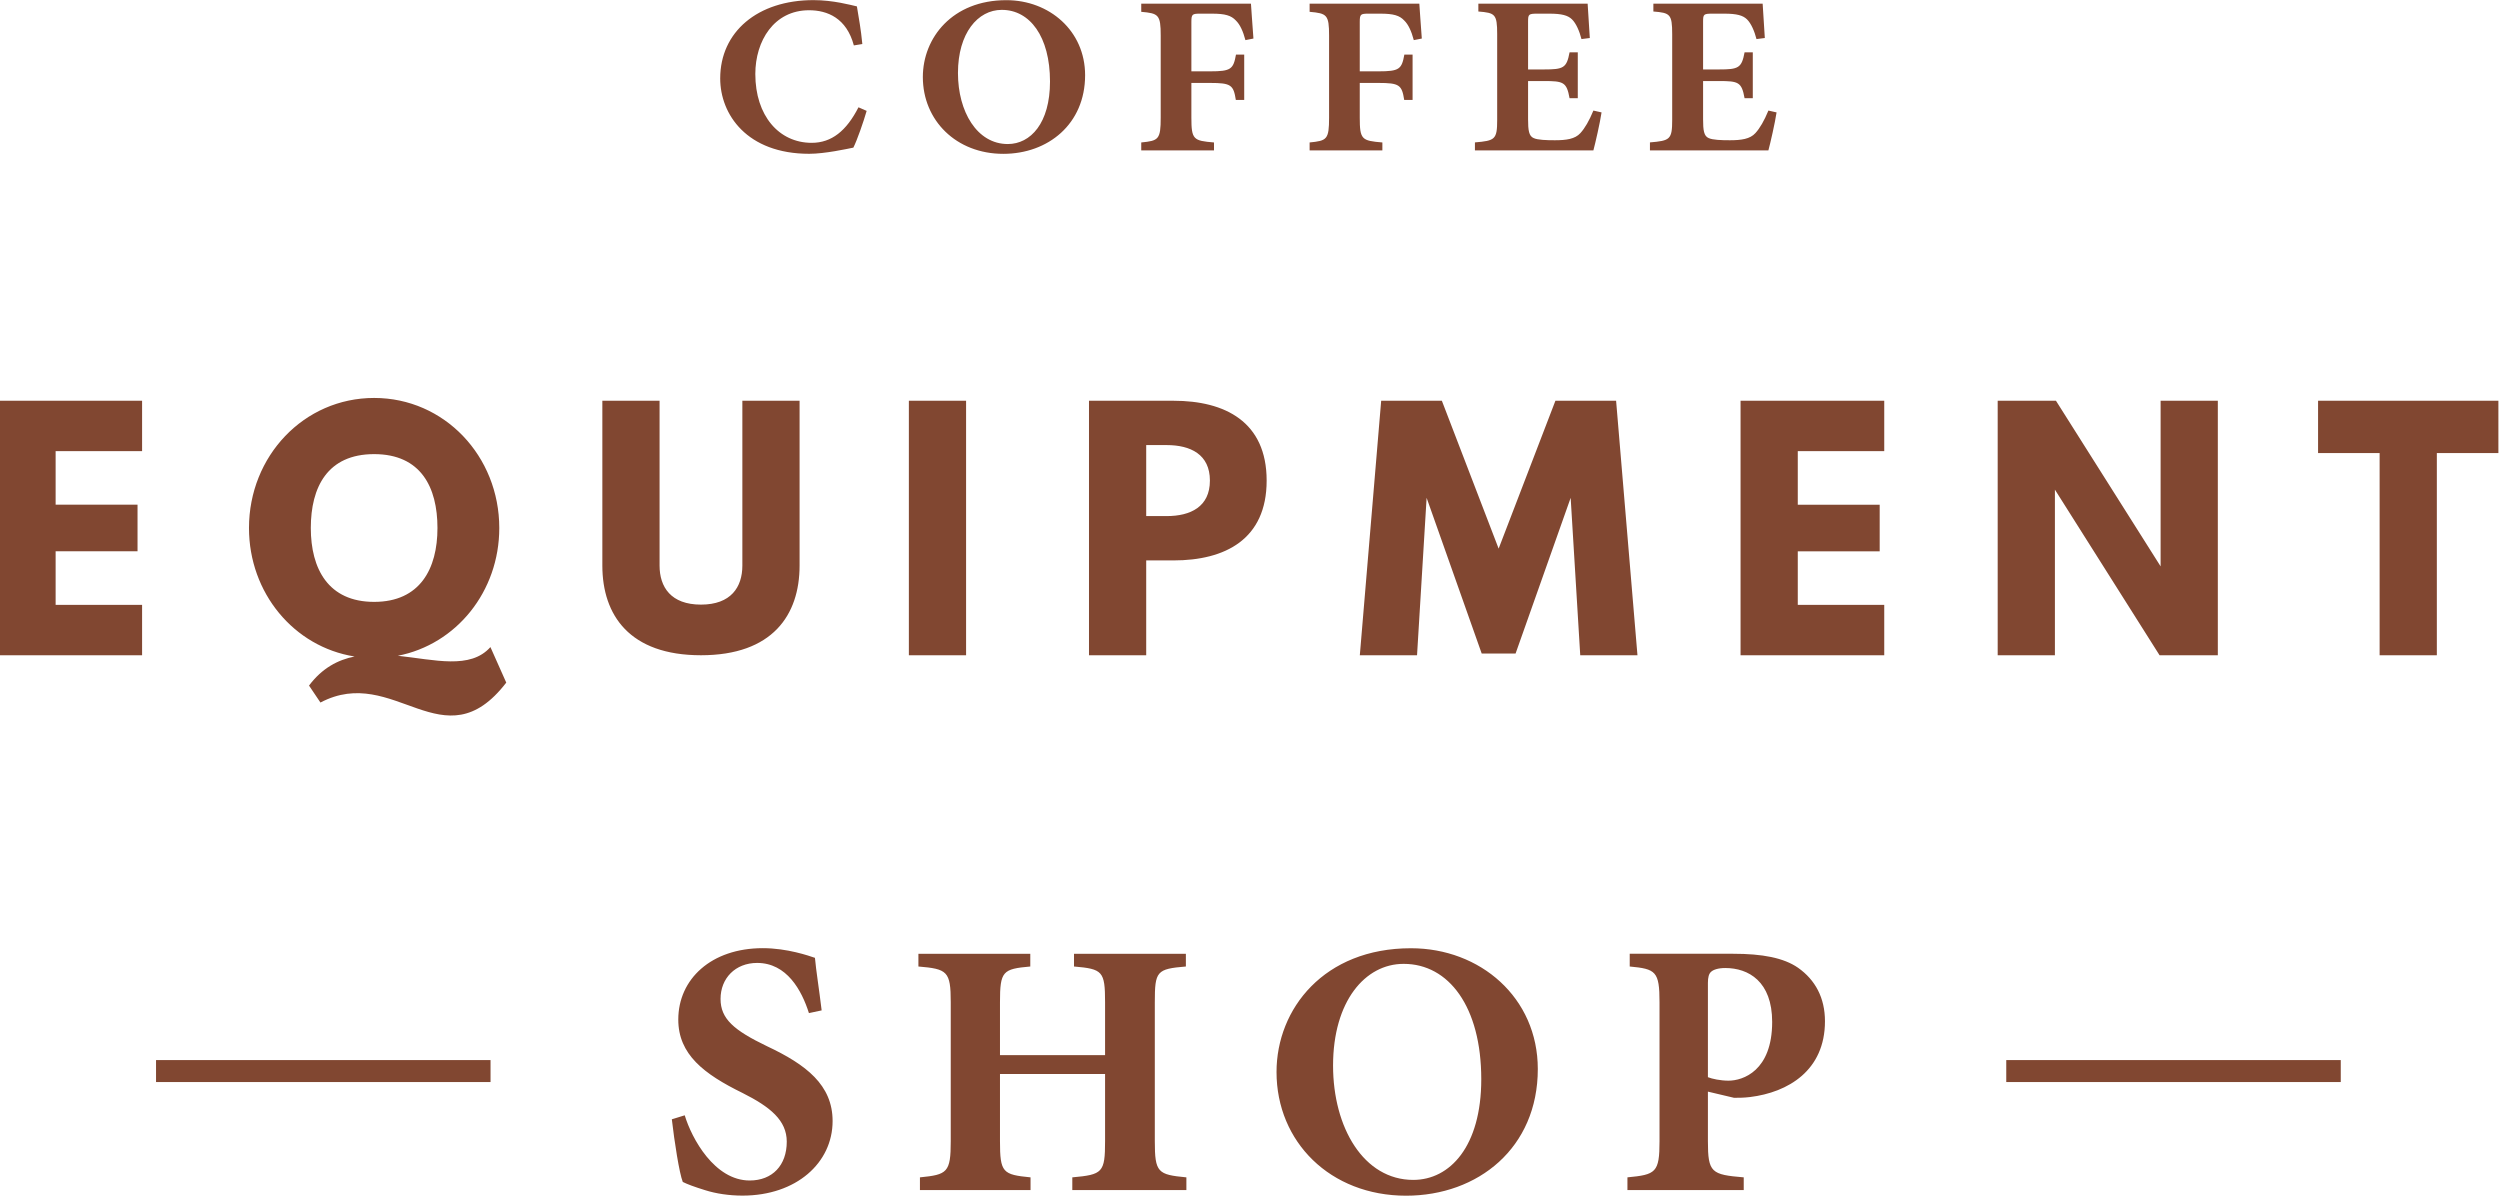 <?xml version="1.0" encoding="UTF-8"?> <svg xmlns="http://www.w3.org/2000/svg" xmlns:xlink="http://www.w3.org/1999/xlink" xmlns:xodm="http://www.corel.com/coreldraw/odm/2003" xml:space="preserve" width="111.474mm" height="53.31mm" version="1.1" style="shape-rendering:geometricPrecision; text-rendering:geometricPrecision; image-rendering:optimizeQuality; fill-rule:evenodd; clip-rule:evenodd" viewBox="0 0 11147.36 5331"> <defs> <style type="text/css"> .fil0 {fill:#814731} .fil1 {fill:#814731;fill-rule:nonzero} </style> </defs> <g id="Слой_x0020_1">  <g id="_2282623276736"> <path class="fil0" d="M-7.14 1786.92l193.91 0 61.24 0 385.54 0 0 224.68 -385.54 0 0 238.83 365.24 0 0 207.77 -365.24 0 0 238.83 385.54 0 0 224.68 -385.54 0 -61.24 0 -193.91 0 0 -1134.79zm6165.74 0l49.47 0 179.49 0 41.64 0 253.16 659.32 253.15 -659.32 41.64 0 179.49 0 49.47 0 95.24 1134.79 -255.15 0 -42.71 -701.9 -245.59 694.19 -75.54 0 -75.55 0 -245.59 -694.19 -42.71 701.9 -255.14 0 95.23 -1134.79zm4452.02 0l255.15 0 274.46 0 0 233.36 -274.46 0 0 901.43 -255.15 0 0 -901.43 -274.47 0 0 -233.36 274.47 0zm-976.57 0l255.14 0 0 1134.79 -96.99 0 -158.15 0 -4.68 0 -466.63 -738.43 0 738.43 -255.15 0 0 -1134.79 97 0 158.15 0 4.68 0 466.63 738.43 0 -738.43zm-8205.2 1345.66l-50.94 -75.62c58.13,-77.56 128.16,-114.5 203.01,-129.65 -270.33,-43.02 -470.71,-283.17 -470.71,-573 0,-320.26 244.67,-579.88 558.03,-579.88 313.36,0 558.04,259.62 558.04,579.88 0,283.26 -191.42,519.04 -452.46,569.75 163.89,17.31 323.28,62.21 412.97,-38.77l70.6 158.47c-280.22,363.63 -499.04,-84.96 -828.54,88.82zm239.39 -1107.69c208.28,0 282.38,147.48 282.38,329.42 0,181.94 -77.71,329.43 -282.38,329.43 -204.67,0 -282.38,-147.49 -282.38,-329.43 0,-181.94 74.1,-329.42 282.38,-329.42zm6092.81 -237.97l193.91 0 61.24 0 385.54 0 0 224.68 -385.54 0 0 238.83 365.24 0 0 207.77 -365.24 0 0 238.83 385.54 0 0 224.68 -385.54 0 -61.24 0 -193.91 0 0 -1134.79zm-2905.31 0l69.95 0 185.19 0 121.76 0c229.35,0 415.28,93.42 415.28,355.98 0,262.56 -185.93,355.97 -415.28,355.97l0 -0.17 -121.76 0 0 423.01 -255.14 0 0 -1134.79zm539.17 355.98c0,116.76 -86.33,158.3 -192.82,158.3l0 -0.08 -91.21 0 0 -316.53 91.21 0c106.49,0 192.82,41.54 192.82,158.31zm-2084.77 -355.98l255.15 0 0 734.91c0,220.85 -121.01,399.88 -439.73,399.88 -318.72,0 -439.73,-179.03 -439.73,-399.88l0 -734.91 255.15 0 0 734.91c0,96.15 50.8,174.09 184.58,174.09 133.79,0 184.58,-77.94 184.58,-174.09l0 -734.91zm742.43 0l255.15 0 0 1134.79 -255.15 0 0 -1134.79z"></path> <path class="fil1" d="M3827.92 478.44c-53.82,105.33 -119.87,158.45 -208.75,158.45 -145.97,0 -251.26,-121.07 -251.26,-306.99 0,-147.39 83.2,-284.2 239.5,-284.2 82.04,0 167.39,35.01 199.84,156.79l37.83 -6.14c-6.34,-66.75 -15.29,-112.82 -24.2,-167.81 -26.81,-6.13 -106.03,-28.01 -193.46,-28.01 -249.89,0 -416.09,142 -416.09,349.34 0,160.31 119.21,335.92 396.82,335.92 70.28,0 170.18,-22.13 196.99,-27.52 17.15,-34.55 44.66,-113.53 59.21,-163.83l-36.43 -16zm658.86 -477.66c-239.53,0 -371.88,167.15 -371.88,342.75 0,193.46 148.8,342.46 358.71,342.46 199.34,0 364.83,-132.34 364.83,-350.7 0,-198.15 -159.85,-334.51 -350.95,-334.51l-0.71 0zm-19.51 43.26c124.34,0 214.63,118.46 214.63,319.46 0,185.92 -86.76,278.78 -188.28,278.78 -137.27,0 -222.13,-144.57 -222.13,-316.65 0,-178.17 88.83,-281.59 195.07,-281.59l0.71 0zm1121.73 127.87c-4.73,-59.21 -9.66,-138.44 -11.07,-155.59l-489.18 0 0 36.42c77.11,6.8 86.77,12.93 86.77,105.78l0 366c0,97.79 -9.66,103.17 -86.77,110.71l0 35.27 324.4 0 0 -35.27c-91.91,-7.54 -100.86,-12.92 -100.86,-110.71l0 -154.68 83.45 0c93.36,0 104.38,8.95 114.74,75.7l37.37 0 0 -202.16 -36.67 0c-11.76,65.1 -22.08,74.75 -115.44,74.75l-83.45 0 0 -220.52c0,-34.51 4.02,-36.67 39.99,-36.67l52.17 0c58.54,0 85.35,8.25 106.03,30.33 18.56,17.86 32.44,48.19 42.76,87.68l35.76 -7.04zm750.76 0c-4.72,-59.21 -9.65,-138.44 -11.06,-155.59l-489.19 0 0 36.42c77.11,6.8 86.77,12.93 86.77,105.78l0 366c0,97.79 -9.66,103.17 -86.77,110.71l0 35.27 324.4 0 0 -35.27c-91.9,-7.54 -100.85,-12.92 -100.85,-110.71l0 -154.68 83.45 0c93.35,0 104.37,8.95 114.73,75.7l37.37 0 0 -202.16 -36.67 0c-11.76,65.1 -22.08,74.75 -115.43,74.75l-83.45 0 0 -220.52c0,-34.51 4.02,-36.67 39.98,-36.67l52.17 0c58.55,0 85.35,8.25 106.03,30.33 18.56,17.86 32.44,48.19 42.76,87.68l35.76 -7.04zm765.1 321.12c-18.81,45.58 -38.08,78.73 -58.09,100.6 -23.75,26.31 -62.53,31.74 -113.74,31.74 -37.87,0 -76.66,-1.2 -94.52,-9.65 -21.38,-8.91 -24.9,-35.01 -24.9,-83.45l0 -170.88 70.52 0c86.98,0 101.52,4.23 114.45,76.61l36.67 0 0 -204.48 -36.67 0c-12.93,70.03 -27.47,76.16 -114.45,76.16l-70.52 0 0 -213.68c0,-32.9 2.82,-35.06 42.76,-35.06l52.42 0c54.77,0 82.29,7.55 100.6,25.4 18.36,17.86 33.4,52.92 42.35,87.93l37.12 -4.72c-4.01,-65.35 -8.95,-135.37 -9.65,-153.23l-487.28 0 0 35.01c74.3,6.09 83.91,11.06 83.91,100.61l0 383.15c0,86.97 -9.61,92.4 -99.2,99.9l0 35.51 528.22 0c8.2,-30.09 29.58,-122.94 36.42,-169.27l-36.42 -8.2zm780.39 0c-18.81,45.58 -38.08,78.73 -58.1,100.6 -23.74,26.31 -62.52,31.74 -113.73,31.74 -37.88,0 -76.66,-1.2 -94.52,-9.65 -21.38,-8.91 -24.9,-35.01 -24.9,-83.45l0 -170.88 70.52 0c86.97,0 101.52,4.23 114.45,76.61l36.67 0 0 -204.48 -36.67 0c-12.93,70.03 -27.48,76.16 -114.45,76.16l-70.52 0 0 -213.68c0,-32.9 2.82,-35.06 42.76,-35.06l52.42 0c54.77,0 82.29,7.55 100.6,25.4 18.36,17.86 33.4,52.92 42.35,87.93l37.12 -4.72c-4.02,-65.35 -8.95,-135.37 -9.65,-153.23l-487.28 0 0 35.01c74.29,6.09 83.91,11.06 83.91,100.61l0 383.15c0,86.97 -9.62,92.4 -99.2,99.9l0 35.51 528.22 0c8.2,-30.09 29.58,-122.94 36.42,-169.27l-36.42 -8.2z"></path> <path class="fil1" d="M3663.72 4505.27c-12.52,-103.34 -24.62,-175.64 -29.92,-234.32 -26.85,-9.07 -123.39,-43.13 -232.41,-43.13 -229.71,0 -376.97,137.77 -376.97,318.3 0,155.59 114.31,243.02 286.52,327.42 123.39,62.07 197.19,121.87 197.19,217.25 0,105.24 -63.94,172.99 -165.37,172.99 -156.71,0 -258.55,-187.37 -289.59,-290.71l-57.51 17.82c11.35,98.78 33.31,240.7 48.81,279.31 20.05,10.24 53,22.34 99.57,36.71 48.81,15.54 107.48,24.24 166.9,24.24 239.62,0 401.59,-146.1 401.59,-332.35 0,-160.85 -117.72,-251.67 -292.58,-333.84 -147.63,-71.14 -207.05,-121.86 -207.05,-210.82 0,-91.95 65.89,-160.48 163.13,-160.48 132.1,0 198.73,121.9 230.92,223.71l56.77 -12.1zm1624.04 -252.46l-498.83 0 0 56.76c127.54,10.98 138.52,20.8 138.52,159.36l0 235.81 -468.59 0 0 -235.81c0,-138.56 12.1,-148.38 135.12,-159.36l0 -56.76 -498.84 0 0 56.76c128.66,10.98 144.19,20.8 144.19,159.36l0 619.58c0,140.05 -15.53,149.12 -137.4,161.27l0 56.76 493.21 0 0 -56.76c-124.18,-12.15 -136.28,-21.22 -136.28,-161.27l0 -299.74 468.59 0 0 299.74c0,140.05 -10.98,149.12 -146.1,161.27l0 56.76 508.69 0 0 -56.76c-127.53,-12.15 -140.79,-21.22 -140.79,-161.27l0 -619.58c0,-138.56 7.95,-148.38 138.51,-159.36l0 -56.76zm1002.98 -24.62c-385.68,0 -598.78,269.12 -598.78,551.84 0,311.5 239.58,551.5 577.61,551.5 320.95,0 587.42,-213.1 587.42,-564.72 0,-319.09 -257.39,-538.62 -565.09,-538.62l-1.16 0zm-31.41 69.66c200.26,0 345.57,190.76 345.57,514.37 0,299.41 -139.63,448.91 -303.18,448.91 -221.01,0 -357.67,-232.78 -357.67,-509.86 0,-286.9 143.08,-453.42 314.17,-453.42l1.11 0zm1007.5 -45.04l0 56.76c116.22,10.98 132.88,21.18 132.88,159.73l0 619.21c0,140.42 -16.66,149.12 -143.07,161.27l0 56.76 518.56 0 0 -56.76c-144.24,-12.15 -159.74,-20.85 -159.74,-161.27l0 -221.01 116.56 27.59c17.82,0 44.29,0 71.19,-3.4 169.92,-20.8 334.21,-118.46 334.21,-337.98 0,-104.46 -43.17,-184.35 -120,-238.46 -64.34,-44.67 -159.73,-62.44 -288.8,-62.44l-461.79 0zm348.63 129.81c0,-24.24 4.15,-40.89 14.38,-49.6 9.82,-9.07 31.04,-16.65 63.19,-16.65 103.34,0 208.96,59.83 208.96,240.36 0,218.78 -130.98,261.91 -194.58,261.91 -35.55,0 -73.05,-7.95 -91.95,-15.49l0 -420.53z"></path> <g> <polygon class="fil0" points="695.76,4726.82 2187.26,4726.82 2187.26,4824.82 695.76,4824.82 "></polygon> <polygon class="fil0" points="8945.82,4726.82 10437.32,4726.82 10437.32,4824.82 8945.82,4824.82 "></polygon> </g> </g> </g> </svg> 